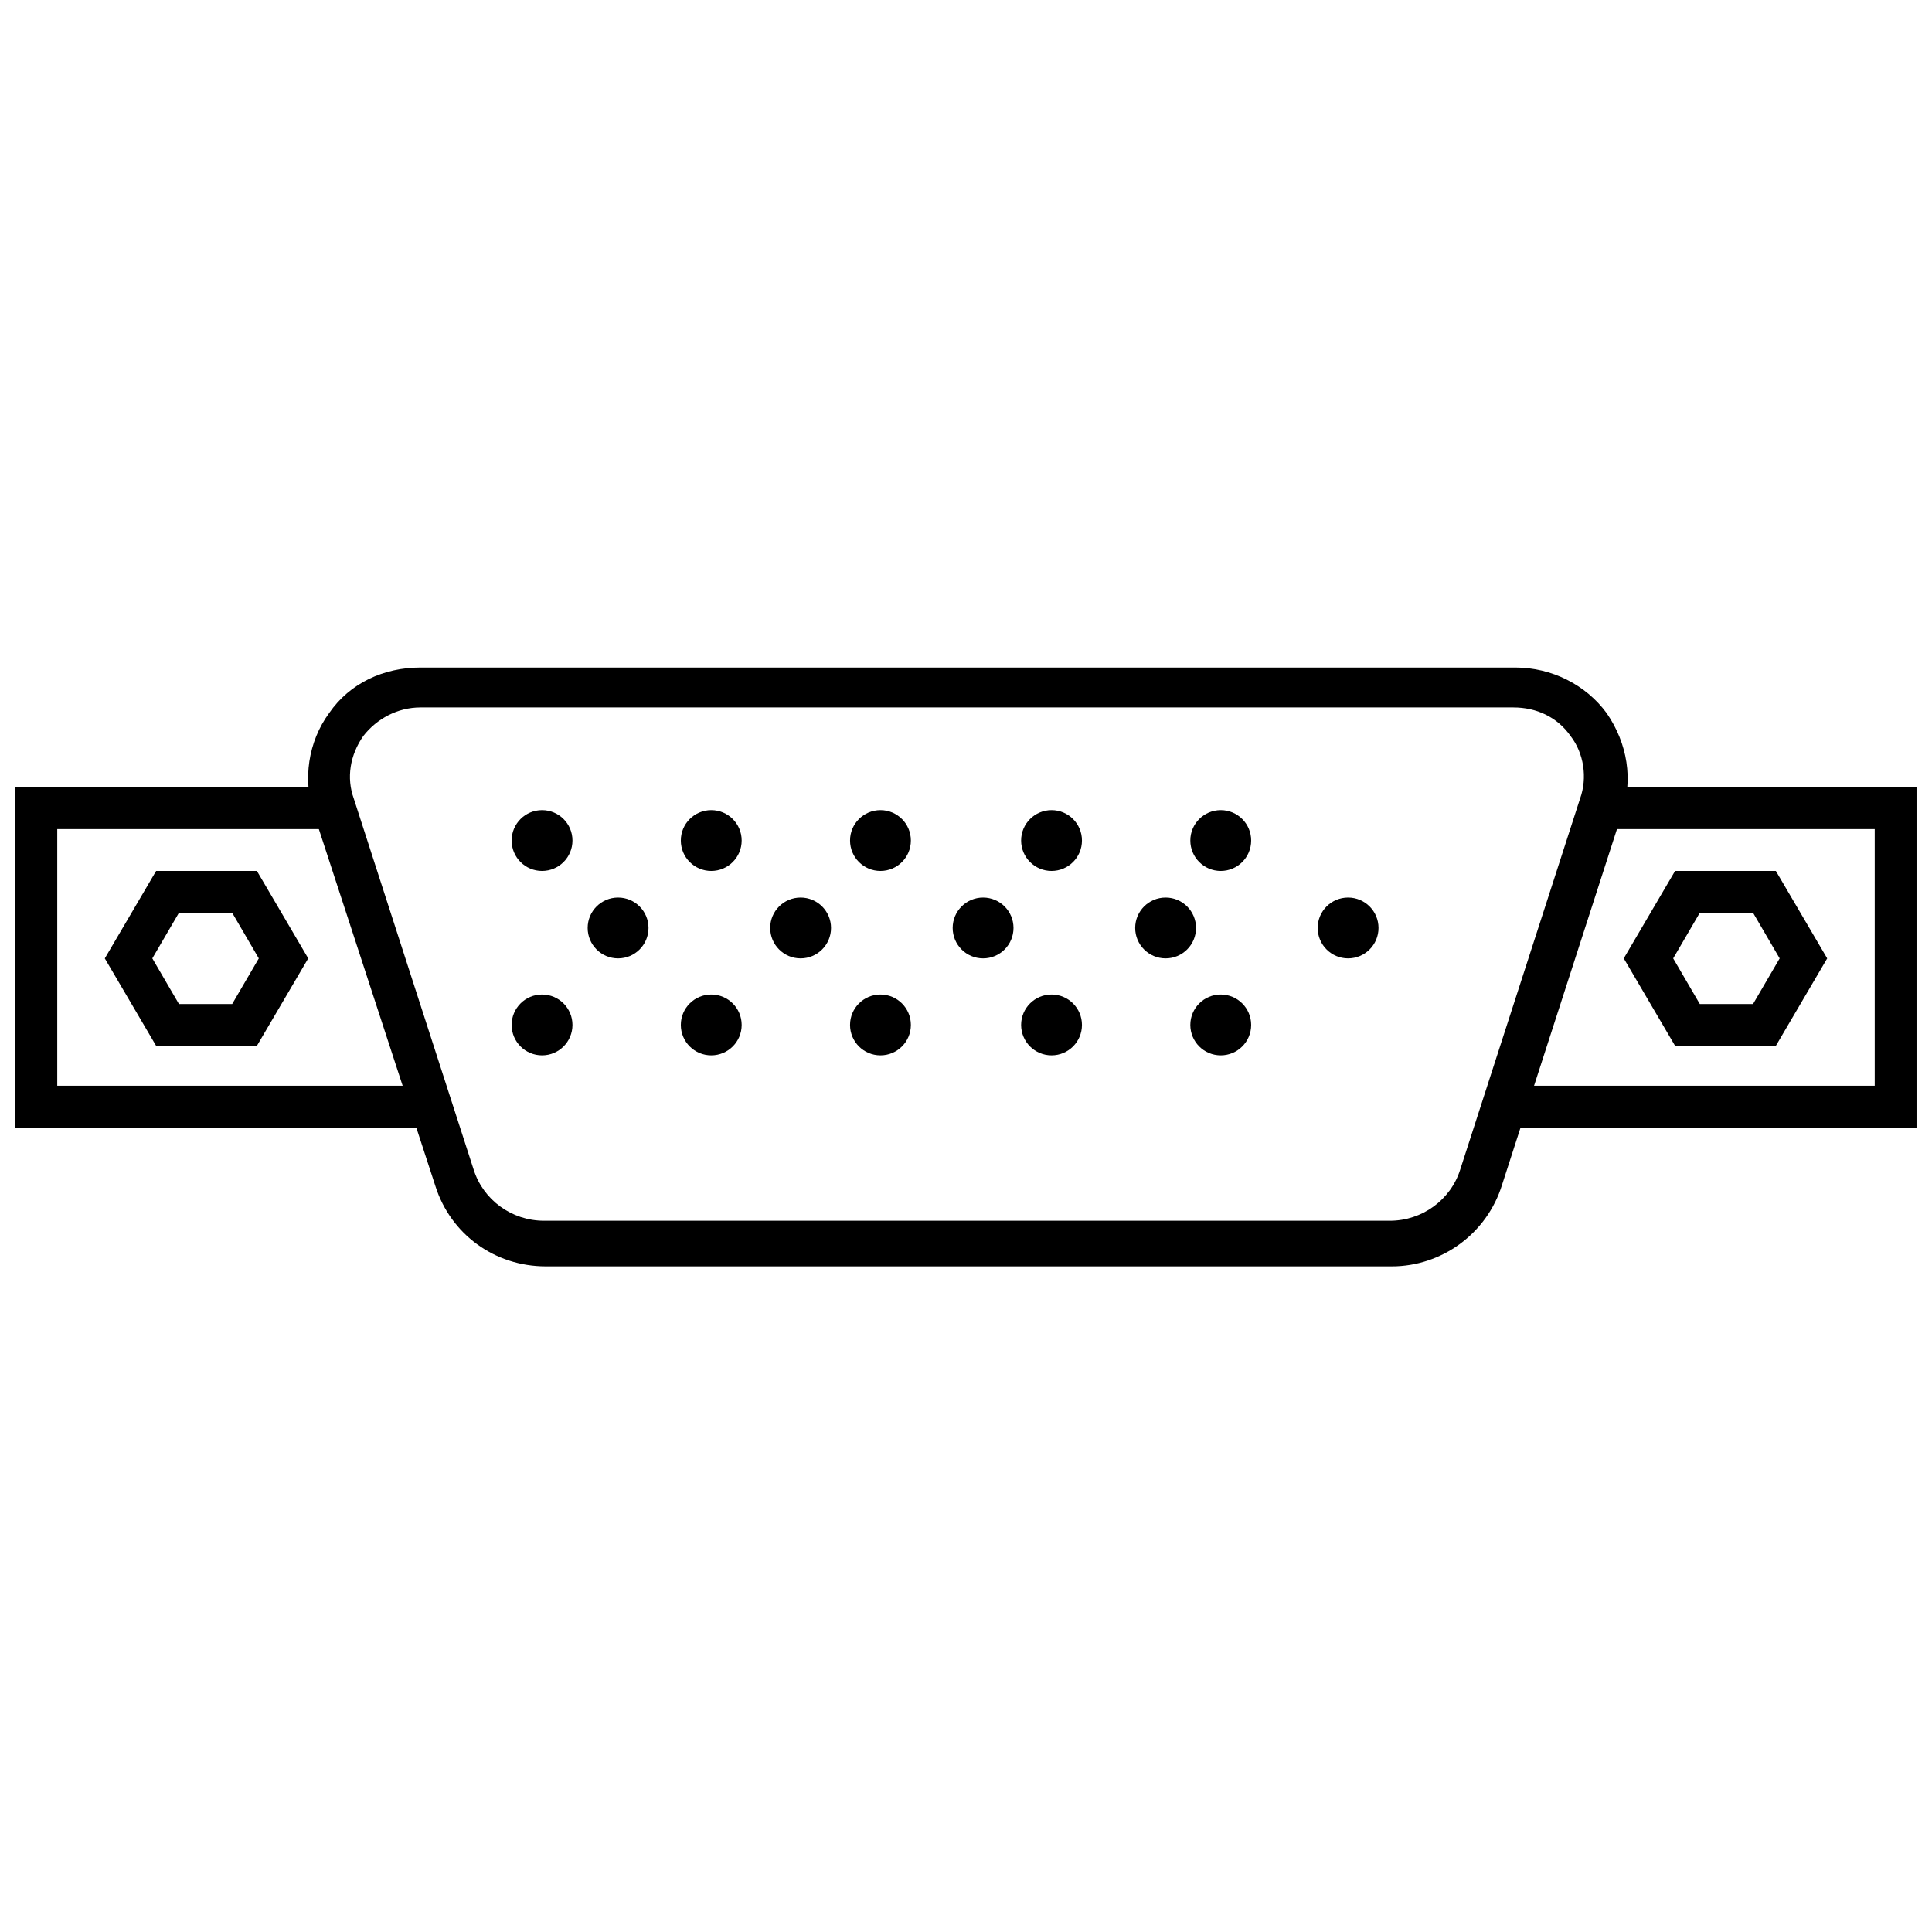<?xml version="1.0" encoding="UTF-8"?>
<!-- Uploaded to: ICON Repo, www.iconrepo.com, Generator: ICON Repo Mixer Tools -->
<svg width="800px" height="800px" version="1.1" viewBox="144 144 512 512" xmlns="http://www.w3.org/2000/svg">
 <defs>
  <clipPath id="b">
   <path d="m544 352h107.9v91h-107.9z"/>
  </clipPath>
  <clipPath id="a">
   <path d="m148.09 352h107.91v91h-107.91z"/>
  </clipPath>
 </defs>
 <path d="m614.62 421.16h-26.703l-13.602-23.176 13.602-23.176h26.703l13.602 23.176zm-20.152-11.086h14.105l7.055-12.09-7.055-12.09h-14.105l-7.055 12.09z"/>
 <path d="m512.85 479.6h-224.2c-13.602 0-25.191-8.566-29.223-21.16l-32.242-98.746c-3.023-9.07-1.512-19.145 4.031-26.703 5.543-8.062 14.609-12.09 24.184-12.09h290.2c9.574 0 18.641 4.535 24.184 12.09 5.543 8.062 7.055 17.633 4.031 26.703l-31.738 98.242c-4.035 13.098-16.129 21.664-29.227 21.664zm-257.45-148.12c-6.047 0-11.586 3.023-15.113 7.559-3.527 5.039-4.535 11.082-2.519 16.625l31.738 98.242c2.519 8.062 10.078 13.602 18.641 13.602h224.2c8.566 0 16.121-5.543 18.641-13.602l31.738-98.242c2.016-5.543 1.008-12.09-2.519-16.625-3.527-5.039-9.07-7.559-15.113-7.559z"/>
 <g clip-path="url(#b)">
  <path d="m651.9 442.82h-107.81v-11.086h96.73v-68.016h-72.047v-11.082h83.129z"/>
 </g>
 <path d="m212.08 421.16h-26.703l-13.602-23.176 13.602-23.176h26.703l13.602 23.176zm-20.656-11.086h14.105l7.055-12.09-7.055-12.09-14.105-0.004-7.055 12.09z"/>
 <g clip-path="url(#a)">
  <path d="m255.91 442.82h-107.82v-90.184h83.129v11.082h-72.047v68.016h96.734z"/>
 </g>
 <path d="m295.71 366.75c0 4.453-3.609 8.062-8.062 8.062-4.453 0-8.059-3.609-8.059-8.062 0-4.449 3.606-8.059 8.059-8.059 4.453 0 8.062 3.609 8.062 8.059"/>
 <path d="m340.55 366.75c0 4.453-3.609 8.062-8.062 8.062s-8.062-3.609-8.062-8.062c0-4.449 3.609-8.059 8.062-8.059s8.062 3.609 8.062 8.059"/>
 <path d="m315.86 389.92c0 4.453-3.609 8.062-8.062 8.062s-8.059-3.609-8.059-8.062 3.606-8.059 8.059-8.059 8.062 3.606 8.062 8.059"/>
 <path d="m364.23 389.92c0 4.453-3.609 8.062-8.059 8.062-4.453 0-8.062-3.609-8.062-8.062s3.609-8.059 8.062-8.059c4.449 0 8.059 3.606 8.059 8.059"/>
 <path d="m412.59 389.92c0 4.453-3.609 8.062-8.062 8.062-4.449 0-8.059-3.609-8.059-8.062s3.609-8.059 8.059-8.059c4.453 0 8.062 3.606 8.062 8.059"/>
 <path d="m460.96 389.92c0 4.453-3.609 8.062-8.062 8.062-4.453 0-8.062-3.609-8.062-8.062s3.609-8.059 8.062-8.059c4.453 0 8.062 3.606 8.062 8.059"/>
 <path d="m509.32 389.92c0 4.453-3.609 8.062-8.059 8.062-4.453 0-8.062-3.609-8.062-8.062s3.609-8.059 8.062-8.059c4.449 0 8.059 3.606 8.059 8.059"/>
 <path d="m385.39 366.75c0 4.453-3.609 8.062-8.059 8.062-4.453 0-8.062-3.609-8.062-8.062 0-4.449 3.609-8.059 8.062-8.059 4.449 0 8.059 3.609 8.059 8.059"/>
 <path d="m430.73 366.75c0 4.453-3.609 8.062-8.059 8.062-4.453 0-8.062-3.609-8.062-8.062 0-4.449 3.609-8.059 8.062-8.059 4.449 0 8.059 3.609 8.059 8.059"/>
 <path d="m475.57 366.75c0 4.453-3.609 8.062-8.062 8.062-4.449 0-8.059-3.609-8.059-8.062 0-4.449 3.609-8.059 8.059-8.059 4.453 0 8.062 3.609 8.062 8.059"/>
 <path d="m295.71 415.62c0 4.453-3.609 8.059-8.062 8.059-4.453 0-8.059-3.606-8.059-8.059 0-4.453 3.606-8.062 8.059-8.062 4.453 0 8.062 3.609 8.062 8.062"/>
 <path d="m340.55 415.62c0 4.453-3.609 8.059-8.062 8.059s-8.062-3.606-8.062-8.059c0-4.453 3.609-8.062 8.062-8.062s8.062 3.609 8.062 8.062"/>
 <path d="m385.39 415.62c0 4.453-3.609 8.059-8.059 8.059-4.453 0-8.062-3.606-8.062-8.059 0-4.453 3.609-8.062 8.062-8.062 4.449 0 8.059 3.609 8.059 8.062"/>
 <path d="m430.73 415.62c0 4.453-3.609 8.059-8.059 8.059-4.453 0-8.062-3.606-8.062-8.059 0-4.453 3.609-8.062 8.062-8.062 4.449 0 8.059 3.609 8.059 8.062"/>
 <path d="m475.57 415.62c0 4.453-3.609 8.059-8.062 8.059-4.449 0-8.059-3.606-8.059-8.059 0-4.453 3.609-8.062 8.059-8.062 4.453 0 8.062 3.609 8.062 8.062"/>
</svg>